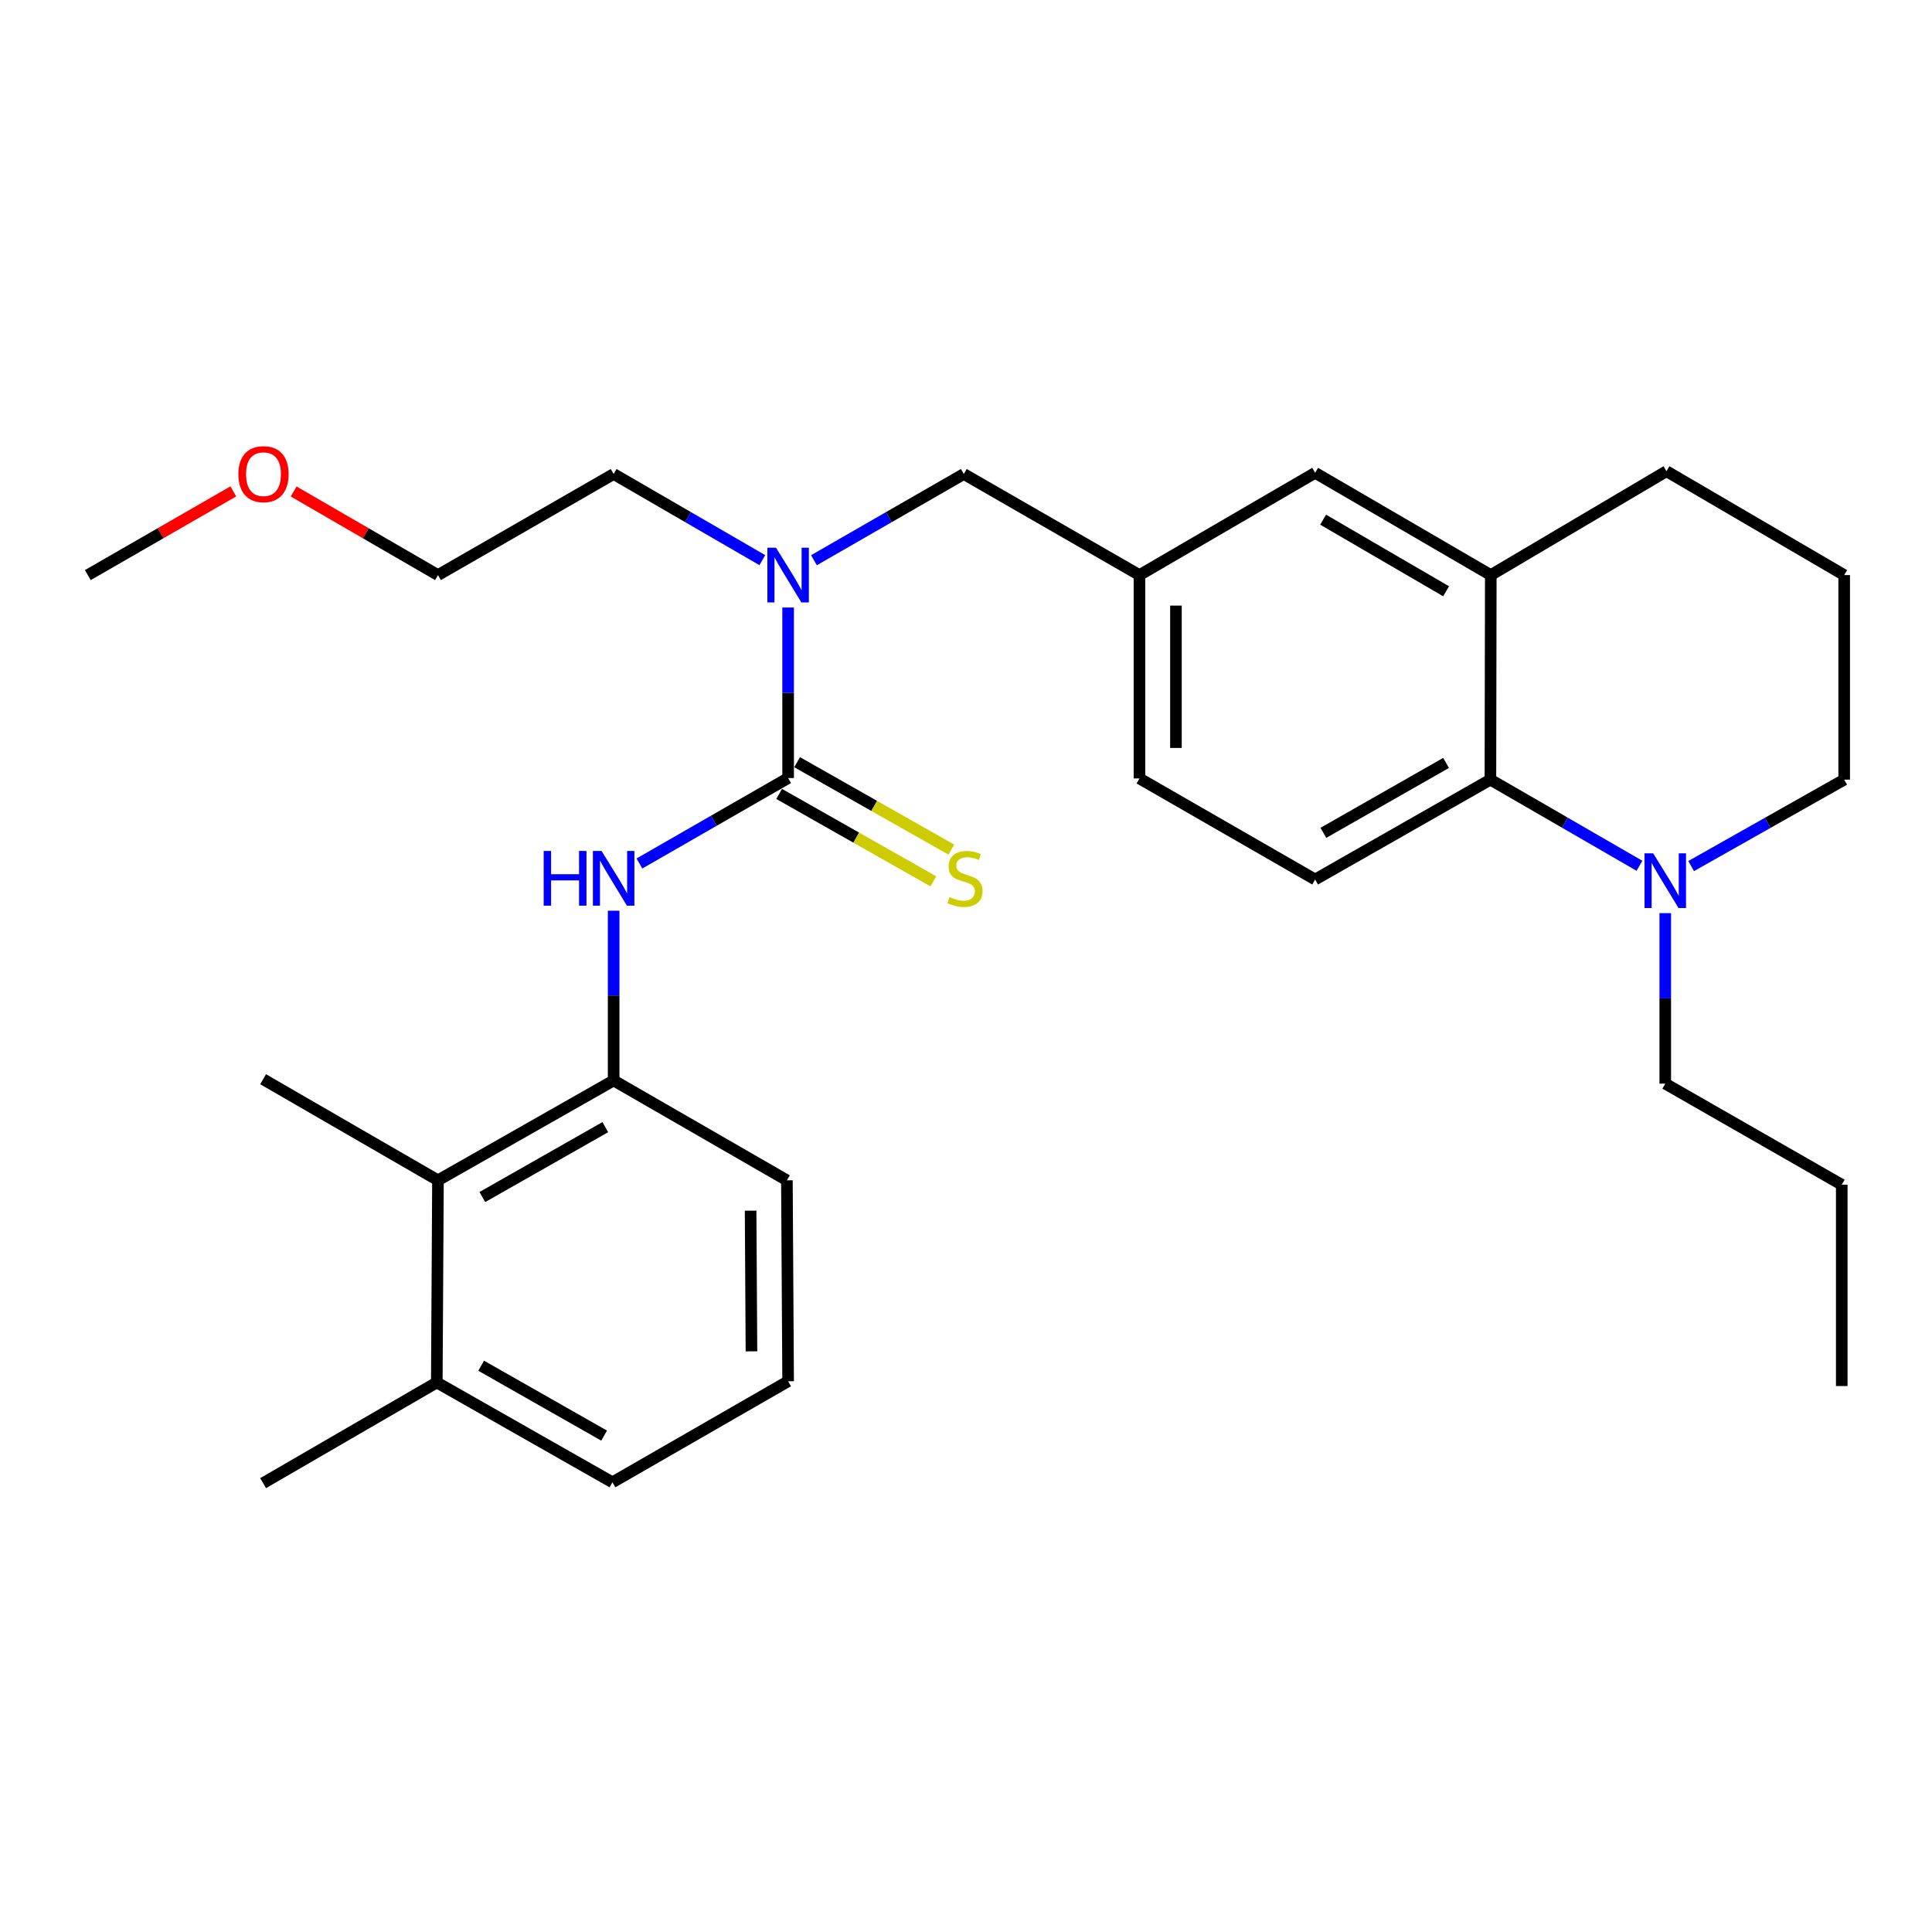 <?xml version='1.0' encoding='iso-8859-1'?>
<svg version='1.1' baseProfile='full'
              xmlns='http://www.w3.org/2000/svg'
                      xmlns:rdkit='http://www.rdkit.org/xml'
                      xmlns:xlink='http://www.w3.org/1999/xlink'
                  xml:space='preserve'
width='1000px' height='1000px' viewBox='0 0 1000 1000'>
<!-- END OF HEADER -->
<rect style='opacity:1.0;fill:#FFFFFF;stroke:none' width='1000' height='1000' x='0' y='0'> </rect>
<path class='bond-0' d='M 407.929,402.722 L 369.446,424.833' style='fill:none;fill-rule:evenodd;stroke:#000000;stroke-width:6px;stroke-linecap:butt;stroke-linejoin:miter;stroke-opacity:1' />
<path class='bond-0' d='M 369.446,424.833 L 330.963,446.943' style='fill:none;fill-rule:evenodd;stroke:#0000FF;stroke-width:6px;stroke-linecap:butt;stroke-linejoin:miter;stroke-opacity:1' />
<path class='bond-3' d='M 407.929,402.722 L 407.929,358.587' style='fill:none;fill-rule:evenodd;stroke:#000000;stroke-width:6px;stroke-linecap:butt;stroke-linejoin:miter;stroke-opacity:1' />
<path class='bond-3' d='M 407.929,358.587 L 407.929,314.452' style='fill:none;fill-rule:evenodd;stroke:#0000FF;stroke-width:6px;stroke-linecap:butt;stroke-linejoin:miter;stroke-opacity:1' />
<path class='bond-7' d='M 403.274,410.934 L 443.192,433.56' style='fill:none;fill-rule:evenodd;stroke:#000000;stroke-width:6px;stroke-linecap:butt;stroke-linejoin:miter;stroke-opacity:1' />
<path class='bond-7' d='M 443.192,433.56 L 483.11,456.185' style='fill:none;fill-rule:evenodd;stroke:#CCCC00;stroke-width:6px;stroke-linecap:butt;stroke-linejoin:miter;stroke-opacity:1' />
<path class='bond-7' d='M 412.584,394.509 L 452.502,417.135' style='fill:none;fill-rule:evenodd;stroke:#000000;stroke-width:6px;stroke-linecap:butt;stroke-linejoin:miter;stroke-opacity:1' />
<path class='bond-7' d='M 452.502,417.135 L 492.42,439.76' style='fill:none;fill-rule:evenodd;stroke:#CCCC00;stroke-width:6px;stroke-linecap:butt;stroke-linejoin:miter;stroke-opacity:1' />
<path class='bond-4' d='M 317.62,471.386 L 317.62,515.311' style='fill:none;fill-rule:evenodd;stroke:#0000FF;stroke-width:6px;stroke-linecap:butt;stroke-linejoin:miter;stroke-opacity:1' />
<path class='bond-4' d='M 317.62,515.311 L 317.62,559.237' style='fill:none;fill-rule:evenodd;stroke:#000000;stroke-width:6px;stroke-linecap:butt;stroke-linejoin:miter;stroke-opacity:1' />
<path class='bond-1' d='M 771.431,403.54 L 680.713,455.229' style='fill:none;fill-rule:evenodd;stroke:#000000;stroke-width:6px;stroke-linecap:butt;stroke-linejoin:miter;stroke-opacity:1' />
<path class='bond-1' d='M 748.476,394.889 L 684.974,431.072' style='fill:none;fill-rule:evenodd;stroke:#000000;stroke-width:6px;stroke-linecap:butt;stroke-linejoin:miter;stroke-opacity:1' />
<path class='bond-2' d='M 771.431,403.54 L 810.008,425.835' style='fill:none;fill-rule:evenodd;stroke:#000000;stroke-width:6px;stroke-linecap:butt;stroke-linejoin:miter;stroke-opacity:1' />
<path class='bond-2' d='M 810.008,425.835 L 848.586,448.13' style='fill:none;fill-rule:evenodd;stroke:#0000FF;stroke-width:6px;stroke-linecap:butt;stroke-linejoin:miter;stroke-opacity:1' />
<path class='bond-29' d='M 771.431,403.54 L 771.63,297.665' style='fill:none;fill-rule:evenodd;stroke:#000000;stroke-width:6px;stroke-linecap:butt;stroke-linejoin:miter;stroke-opacity:1' />
<path class='bond-14' d='M 875.338,448.28 L 914.942,425.91' style='fill:none;fill-rule:evenodd;stroke:#0000FF;stroke-width:6px;stroke-linecap:butt;stroke-linejoin:miter;stroke-opacity:1' />
<path class='bond-14' d='M 914.942,425.91 L 954.545,403.54' style='fill:none;fill-rule:evenodd;stroke:#000000;stroke-width:6px;stroke-linecap:butt;stroke-linejoin:miter;stroke-opacity:1' />
<path class='bond-15' d='M 861.939,472.634 L 861.939,516.764' style='fill:none;fill-rule:evenodd;stroke:#0000FF;stroke-width:6px;stroke-linecap:butt;stroke-linejoin:miter;stroke-opacity:1' />
<path class='bond-15' d='M 861.939,516.764 L 861.939,560.894' style='fill:none;fill-rule:evenodd;stroke:#000000;stroke-width:6px;stroke-linecap:butt;stroke-linejoin:miter;stroke-opacity:1' />
<path class='bond-9' d='M 421.292,289.977 L 460.079,267.662' style='fill:none;fill-rule:evenodd;stroke:#0000FF;stroke-width:6px;stroke-linecap:butt;stroke-linejoin:miter;stroke-opacity:1' />
<path class='bond-9' d='M 460.079,267.662 L 498.867,245.347' style='fill:none;fill-rule:evenodd;stroke:#000000;stroke-width:6px;stroke-linecap:butt;stroke-linejoin:miter;stroke-opacity:1' />
<path class='bond-18' d='M 394.58,289.932 L 356.1,267.639' style='fill:none;fill-rule:evenodd;stroke:#0000FF;stroke-width:6px;stroke-linecap:butt;stroke-linejoin:miter;stroke-opacity:1' />
<path class='bond-18' d='M 356.1,267.639 L 317.62,245.347' style='fill:none;fill-rule:evenodd;stroke:#000000;stroke-width:6px;stroke-linecap:butt;stroke-linejoin:miter;stroke-opacity:1' />
<path class='bond-6' d='M 317.62,559.237 L 226.692,610.926' style='fill:none;fill-rule:evenodd;stroke:#000000;stroke-width:6px;stroke-linecap:butt;stroke-linejoin:miter;stroke-opacity:1' />
<path class='bond-6' d='M 313.311,583.403 L 249.661,619.586' style='fill:none;fill-rule:evenodd;stroke:#000000;stroke-width:6px;stroke-linecap:butt;stroke-linejoin:miter;stroke-opacity:1' />
<path class='bond-16' d='M 317.62,559.237 L 407.299,610.926' style='fill:none;fill-rule:evenodd;stroke:#000000;stroke-width:6px;stroke-linecap:butt;stroke-linejoin:miter;stroke-opacity:1' />
<path class='bond-5' d='M 771.63,297.665 L 680.713,244.728' style='fill:none;fill-rule:evenodd;stroke:#000000;stroke-width:6px;stroke-linecap:butt;stroke-linejoin:miter;stroke-opacity:1' />
<path class='bond-5' d='M 748.493,306.04 L 684.85,268.984' style='fill:none;fill-rule:evenodd;stroke:#000000;stroke-width:6px;stroke-linecap:butt;stroke-linejoin:miter;stroke-opacity:1' />
<path class='bond-17' d='M 771.63,297.665 L 862.569,243.899' style='fill:none;fill-rule:evenodd;stroke:#000000;stroke-width:6px;stroke-linecap:butt;stroke-linejoin:miter;stroke-opacity:1' />
<path class='bond-12' d='M 226.692,610.926 L 226.083,715.552' style='fill:none;fill-rule:evenodd;stroke:#000000;stroke-width:6px;stroke-linecap:butt;stroke-linejoin:miter;stroke-opacity:1' />
<path class='bond-21' d='M 226.692,610.926 L 136.183,558.607' style='fill:none;fill-rule:evenodd;stroke:#000000;stroke-width:6px;stroke-linecap:butt;stroke-linejoin:miter;stroke-opacity:1' />
<path class='bond-8' d='M 680.713,455.229 L 589.785,402.921' style='fill:none;fill-rule:evenodd;stroke:#000000;stroke-width:6px;stroke-linecap:butt;stroke-linejoin:miter;stroke-opacity:1' />
<path class='bond-11' d='M 498.867,245.347 L 589.785,297.665' style='fill:none;fill-rule:evenodd;stroke:#000000;stroke-width:6px;stroke-linecap:butt;stroke-linejoin:miter;stroke-opacity:1' />
<path class='bond-10' d='M 680.713,244.728 L 589.785,297.665' style='fill:none;fill-rule:evenodd;stroke:#000000;stroke-width:6px;stroke-linecap:butt;stroke-linejoin:miter;stroke-opacity:1' />
<path class='bond-13' d='M 589.785,297.665 L 589.785,402.921' style='fill:none;fill-rule:evenodd;stroke:#000000;stroke-width:6px;stroke-linecap:butt;stroke-linejoin:miter;stroke-opacity:1' />
<path class='bond-13' d='M 608.665,313.454 L 608.665,387.133' style='fill:none;fill-rule:evenodd;stroke:#000000;stroke-width:6px;stroke-linecap:butt;stroke-linejoin:miter;stroke-opacity:1' />
<path class='bond-24' d='M 226.083,715.552 L 136.183,767.671' style='fill:none;fill-rule:evenodd;stroke:#000000;stroke-width:6px;stroke-linecap:butt;stroke-linejoin:miter;stroke-opacity:1' />
<path class='bond-30' d='M 226.083,715.552 L 317.001,767.241' style='fill:none;fill-rule:evenodd;stroke:#000000;stroke-width:6px;stroke-linecap:butt;stroke-linejoin:miter;stroke-opacity:1' />
<path class='bond-30' d='M 249.052,706.893 L 312.694,743.075' style='fill:none;fill-rule:evenodd;stroke:#000000;stroke-width:6px;stroke-linecap:butt;stroke-linejoin:miter;stroke-opacity:1' />
<path class='bond-31' d='M 954.545,403.54 L 954.545,297.665' style='fill:none;fill-rule:evenodd;stroke:#000000;stroke-width:6px;stroke-linecap:butt;stroke-linejoin:miter;stroke-opacity:1' />
<path class='bond-27' d='M 861.939,560.894 L 953.287,613.212' style='fill:none;fill-rule:evenodd;stroke:#000000;stroke-width:6px;stroke-linecap:butt;stroke-linejoin:miter;stroke-opacity:1' />
<path class='bond-20' d='M 407.299,610.926 L 407.929,714.933' style='fill:none;fill-rule:evenodd;stroke:#000000;stroke-width:6px;stroke-linecap:butt;stroke-linejoin:miter;stroke-opacity:1' />
<path class='bond-20' d='M 388.514,626.641 L 388.955,699.446' style='fill:none;fill-rule:evenodd;stroke:#000000;stroke-width:6px;stroke-linecap:butt;stroke-linejoin:miter;stroke-opacity:1' />
<path class='bond-19' d='M 862.569,243.899 L 954.545,297.665' style='fill:none;fill-rule:evenodd;stroke:#000000;stroke-width:6px;stroke-linecap:butt;stroke-linejoin:miter;stroke-opacity:1' />
<path class='bond-25' d='M 317.62,245.347 L 226.692,297.665' style='fill:none;fill-rule:evenodd;stroke:#000000;stroke-width:6px;stroke-linecap:butt;stroke-linejoin:miter;stroke-opacity:1' />
<path class='bond-23' d='M 407.929,714.933 L 317.001,767.241' style='fill:none;fill-rule:evenodd;stroke:#000000;stroke-width:6px;stroke-linecap:butt;stroke-linejoin:miter;stroke-opacity:1' />
<path class='bond-22' d='M 151.992,254.39 L 189.342,276.027' style='fill:none;fill-rule:evenodd;stroke:#FF0000;stroke-width:6px;stroke-linecap:butt;stroke-linejoin:miter;stroke-opacity:1' />
<path class='bond-22' d='M 189.342,276.027 L 226.692,297.665' style='fill:none;fill-rule:evenodd;stroke:#000000;stroke-width:6px;stroke-linecap:butt;stroke-linejoin:miter;stroke-opacity:1' />
<path class='bond-26' d='M 120.76,254.336 L 83.107,276.001' style='fill:none;fill-rule:evenodd;stroke:#FF0000;stroke-width:6px;stroke-linecap:butt;stroke-linejoin:miter;stroke-opacity:1' />
<path class='bond-26' d='M 83.107,276.001 L 45.455,297.665' style='fill:none;fill-rule:evenodd;stroke:#000000;stroke-width:6px;stroke-linecap:butt;stroke-linejoin:miter;stroke-opacity:1' />
<path class='bond-28' d='M 953.287,613.212 L 953.287,717.419' style='fill:none;fill-rule:evenodd;stroke:#000000;stroke-width:6px;stroke-linecap:butt;stroke-linejoin:miter;stroke-opacity:1' />
<path  class='atom-1' d='M 281.4 440.45
L 285.24 440.45
L 285.24 452.49
L 299.72 452.49
L 299.72 440.45
L 303.56 440.45
L 303.56 468.77
L 299.72 468.77
L 299.72 455.69
L 285.24 455.69
L 285.24 468.77
L 281.4 468.77
L 281.4 440.45
' fill='#0000FF'/>
<path  class='atom-1' d='M 311.36 440.45
L 320.64 455.45
Q 321.56 456.93, 323.04 459.61
Q 324.52 462.29, 324.6 462.45
L 324.6 440.45
L 328.36 440.45
L 328.36 468.77
L 324.48 468.77
L 314.52 452.37
Q 313.36 450.45, 312.12 448.25
Q 310.92 446.05, 310.56 445.37
L 310.56 468.77
L 306.88 468.77
L 306.88 440.45
L 311.36 440.45
' fill='#0000FF'/>
<path  class='atom-3' d='M 855.679 441.688
L 864.959 456.688
Q 865.879 458.168, 867.359 460.848
Q 868.839 463.528, 868.919 463.688
L 868.919 441.688
L 872.679 441.688
L 872.679 470.008
L 868.799 470.008
L 858.839 453.608
Q 857.679 451.688, 856.439 449.488
Q 855.239 447.288, 854.879 446.608
L 854.879 470.008
L 851.199 470.008
L 851.199 441.688
L 855.679 441.688
' fill='#0000FF'/>
<path  class='atom-4' d='M 401.669 283.505
L 410.949 298.505
Q 411.869 299.985, 413.349 302.665
Q 414.829 305.345, 414.909 305.505
L 414.909 283.505
L 418.669 283.505
L 418.669 311.825
L 414.789 311.825
L 404.829 295.425
Q 403.669 293.505, 402.429 291.305
Q 401.229 289.105, 400.869 288.425
L 400.869 311.825
L 397.189 311.825
L 397.189 283.505
L 401.669 283.505
' fill='#0000FF'/>
<path  class='atom-8' d='M 491.476 464.33
Q 491.796 464.45, 493.116 465.01
Q 494.436 465.57, 495.876 465.93
Q 497.356 466.25, 498.796 466.25
Q 501.476 466.25, 503.036 464.97
Q 504.596 463.65, 504.596 461.37
Q 504.596 459.81, 503.796 458.85
Q 503.036 457.89, 501.836 457.37
Q 500.636 456.85, 498.636 456.25
Q 496.116 455.49, 494.596 454.77
Q 493.116 454.05, 492.036 452.53
Q 490.996 451.01, 490.996 448.45
Q 490.996 444.89, 493.396 442.69
Q 495.836 440.49, 500.636 440.49
Q 503.916 440.49, 507.636 442.05
L 506.716 445.13
Q 503.316 443.73, 500.756 443.73
Q 497.996 443.73, 496.476 444.89
Q 494.956 446.01, 494.996 447.97
Q 494.996 449.49, 495.756 450.41
Q 496.556 451.33, 497.676 451.85
Q 498.836 452.37, 500.756 452.97
Q 503.316 453.77, 504.836 454.57
Q 506.356 455.37, 507.436 457.01
Q 508.556 458.61, 508.556 461.37
Q 508.556 465.29, 505.916 467.41
Q 503.316 469.49, 498.956 469.49
Q 496.436 469.49, 494.516 468.93
Q 492.636 468.41, 490.396 467.49
L 491.476 464.33
' fill='#CCCC00'/>
<path  class='atom-23' d='M 123.383 245.427
Q 123.383 238.627, 126.743 234.827
Q 130.103 231.027, 136.383 231.027
Q 142.663 231.027, 146.023 234.827
Q 149.383 238.627, 149.383 245.427
Q 149.383 252.307, 145.983 256.227
Q 142.583 260.107, 136.383 260.107
Q 130.143 260.107, 126.743 256.227
Q 123.383 252.347, 123.383 245.427
M 136.383 256.907
Q 140.703 256.907, 143.023 254.027
Q 145.383 251.107, 145.383 245.427
Q 145.383 239.867, 143.023 237.067
Q 140.703 234.227, 136.383 234.227
Q 132.063 234.227, 129.703 237.027
Q 127.383 239.827, 127.383 245.427
Q 127.383 251.147, 129.703 254.027
Q 132.063 256.907, 136.383 256.907
' fill='#FF0000'/>
</svg>
